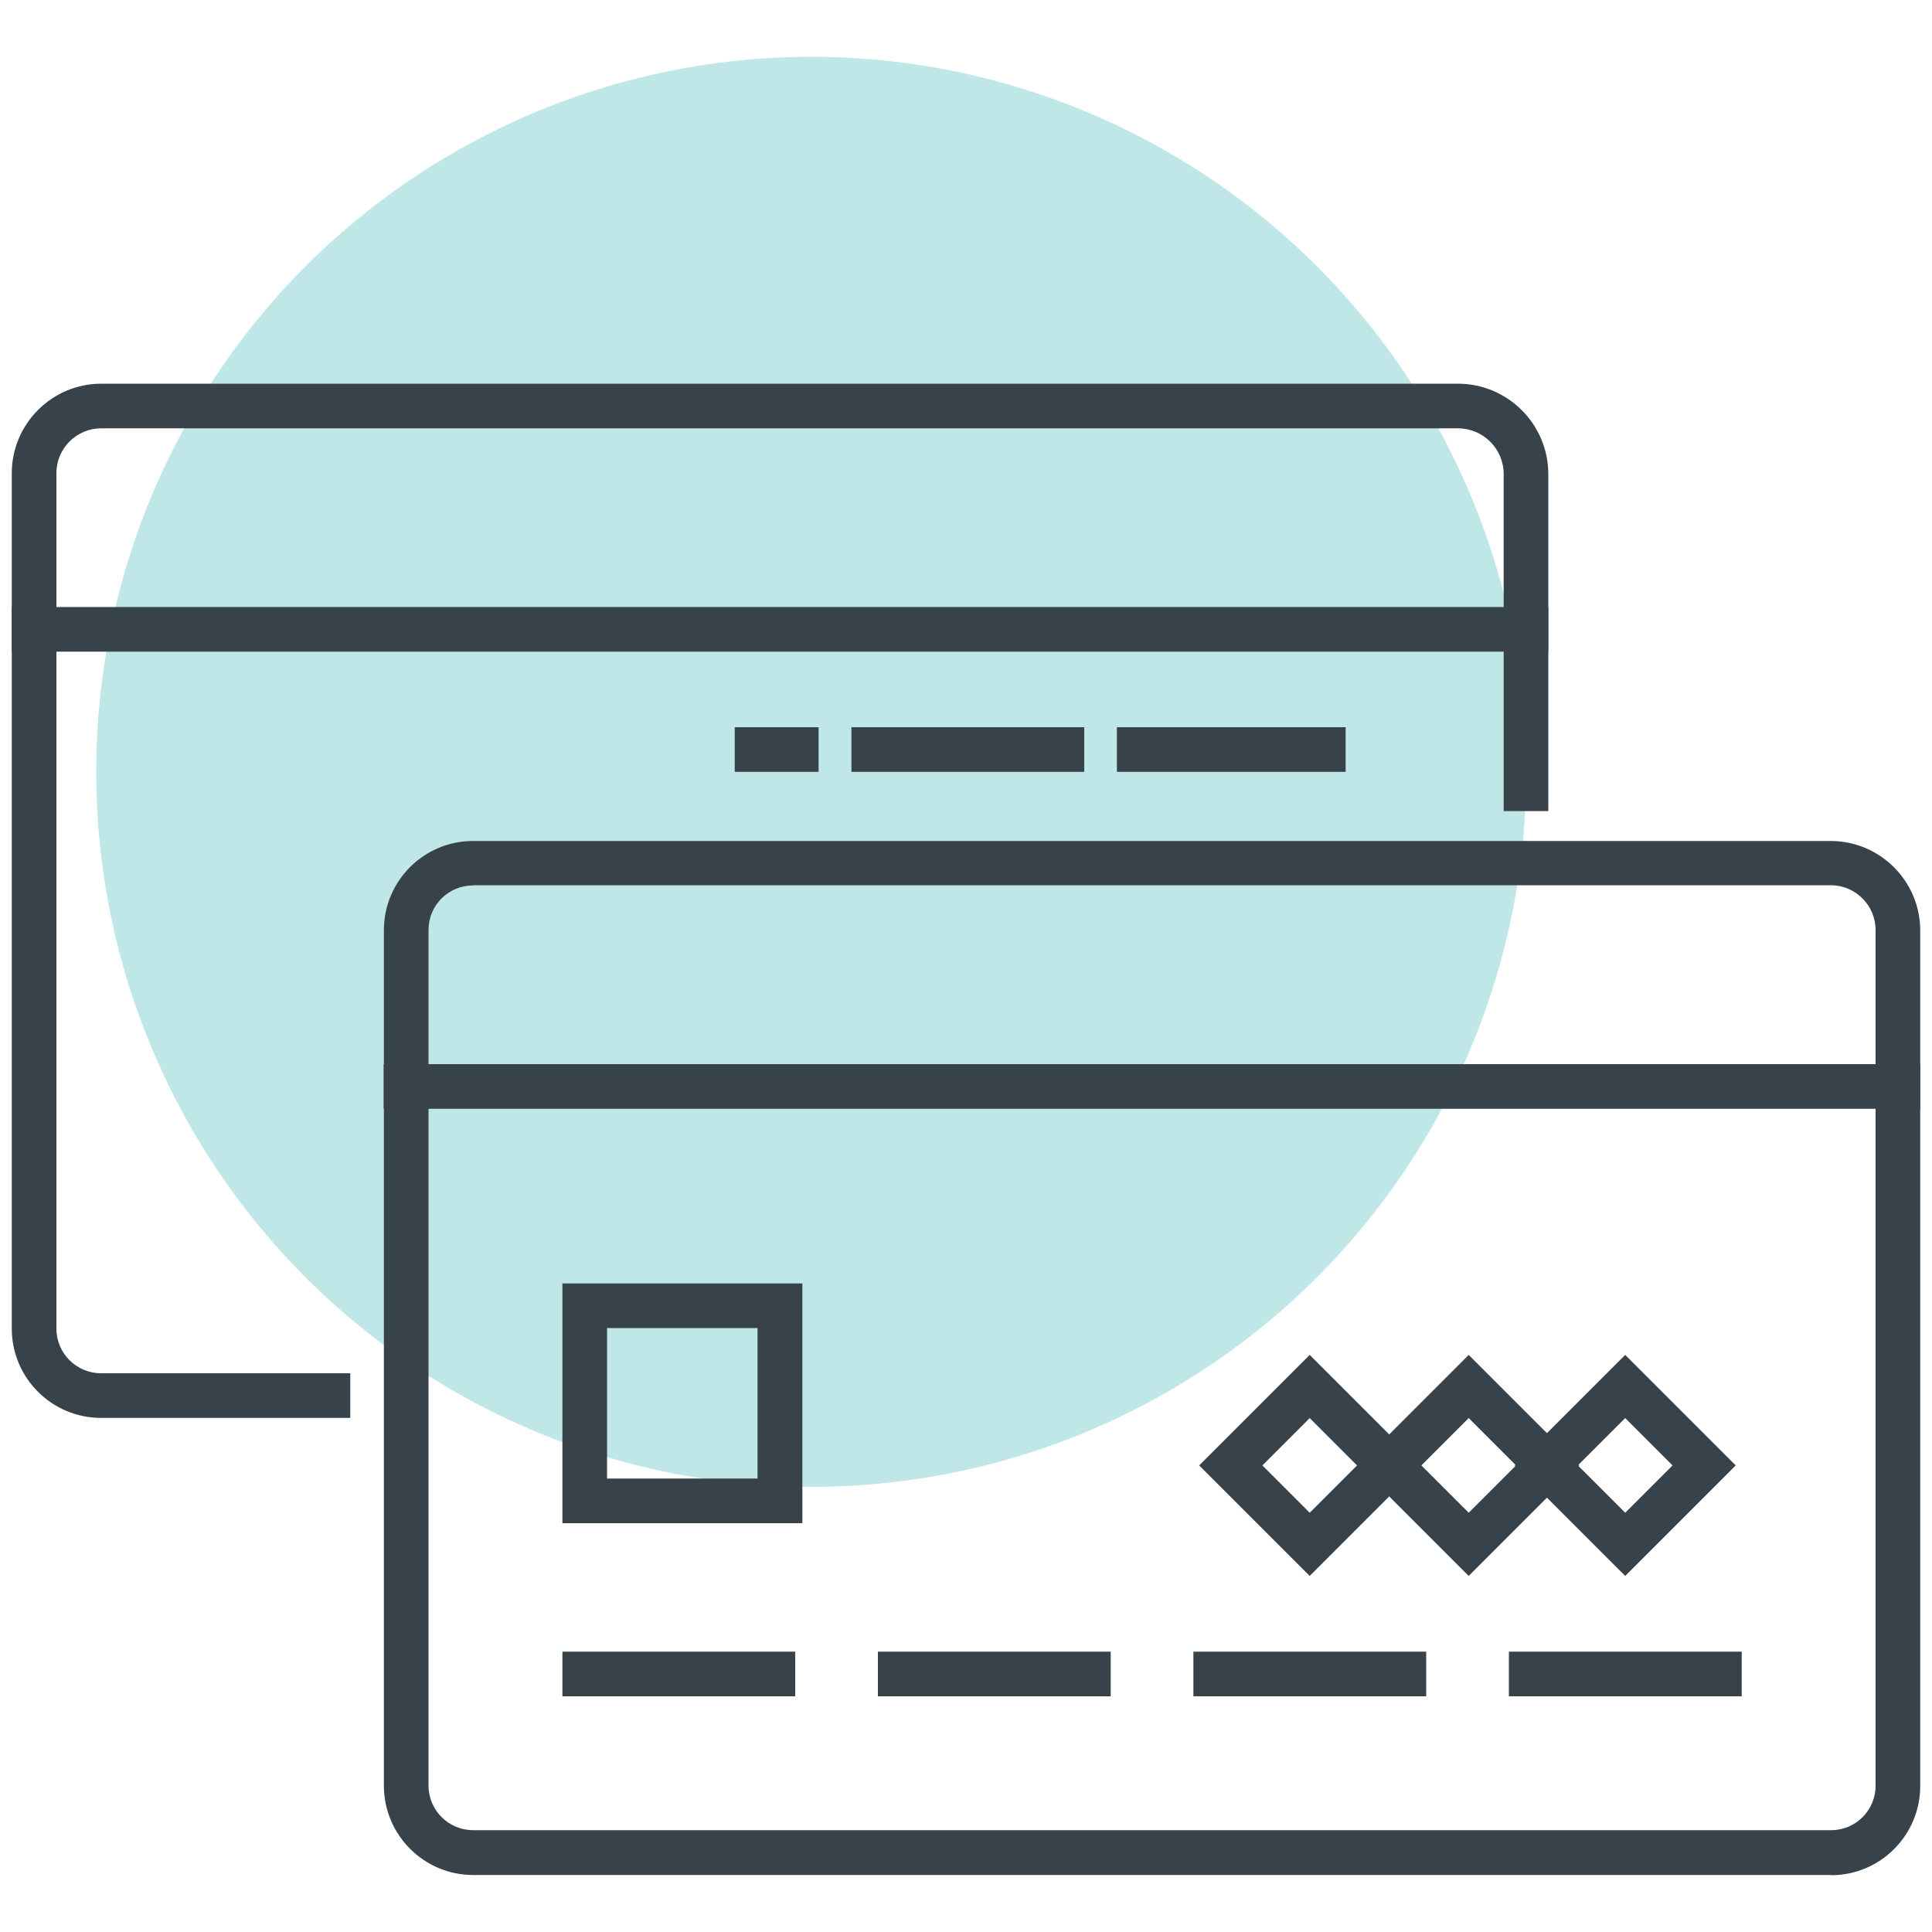 <?xml version="1.0" encoding="UTF-8"?><svg id="Layer_1" xmlns="http://www.w3.org/2000/svg" viewBox="0 0 100 100"><defs><style>.cls-1{fill:#bfe7e7;}.cls-2{fill:#37424a;}</style></defs><circle class="cls-1" cx="41.99" cy="39.95" r="37.01"/><path class="cls-2" d="M94.78,97.05H24.49c-2.55,0-4.62-2.08-4.62-4.62v-44.29c0-2.54,2.07-4.61,4.61-4.61h70.28c2.55,0,4.63,2.08,4.63,4.63v44.29c0,2.54-2.07,4.61-4.61,4.61ZM24.48,45.83c-1.27,0-2.3,1.03-2.3,2.3v44.29c0,1.28,1.04,2.31,2.31,2.31h70.29c1.27,0,2.3-1.03,2.3-2.3v-44.29c0-1.28-1.04-2.32-2.32-2.32H24.48Z"/><path class="cls-2" d="M18.13,73.39H5.23c-2.55,0-4.62-2.07-4.62-4.62V24.49c0-2.55,2.08-4.63,4.63-4.63h70.22c2.58,0,4.68,2.1,4.68,4.68v17.44h-2.31v-17.44c0-1.31-1.06-2.37-2.37-2.37H5.24c-1.28,0-2.32,1.04-2.32,2.32v44.28c0,1.28,1.04,2.31,2.31,2.31h12.9v2.31Z"/><rect class="cls-2" x=".61" y="31.42" width="79.53" height="2.31"/><rect class="cls-2" x="19.86" y="55.08" width="79.53" height="2.31"/><rect class="cls-2" x="38.03" y="37.64" width="4.34" height="2.31"/><rect class="cls-2" x="44.07" y="37.64" width="12.05" height="2.31"/><rect class="cls-2" x="29.11" y="85.49" width="12.05" height="2.31"/><rect class="cls-2" x="45.44" y="85.49" width="12.05" height="2.31"/><rect class="cls-2" x="61.77" y="85.49" width="12.05" height="2.31"/><rect class="cls-2" x="78.1" y="85.49" width="12.05" height="2.31"/><rect class="cls-2" x="57.81" y="37.64" width="11.84" height="2.31"/><path class="cls-2" d="M84.12,81.57l-5.72-5.72,5.72-5.72,5.72,5.72-5.72,5.72ZM81.67,75.85l2.45,2.45,2.45-2.45-2.45-2.45-2.45,2.45Z"/><path class="cls-2" d="M76.02,81.57l-5.72-5.72,5.72-5.72,5.72,5.72-5.72,5.72ZM73.57,75.85l2.45,2.45,2.45-2.45-2.45-2.45-2.45,2.45Z"/><path class="cls-2" d="M67.79,81.57l-5.72-5.72,5.72-5.72,5.72,5.72-5.72,5.72ZM65.34,75.85l2.45,2.45,2.45-2.45-2.45-2.45-2.45,2.45Z"/><path class="cls-2" d="M41.53,78.84h-12.42v-12.41h12.42v12.41ZM31.42,76.53h7.79v-7.79h-7.79v7.79Z"/></svg>